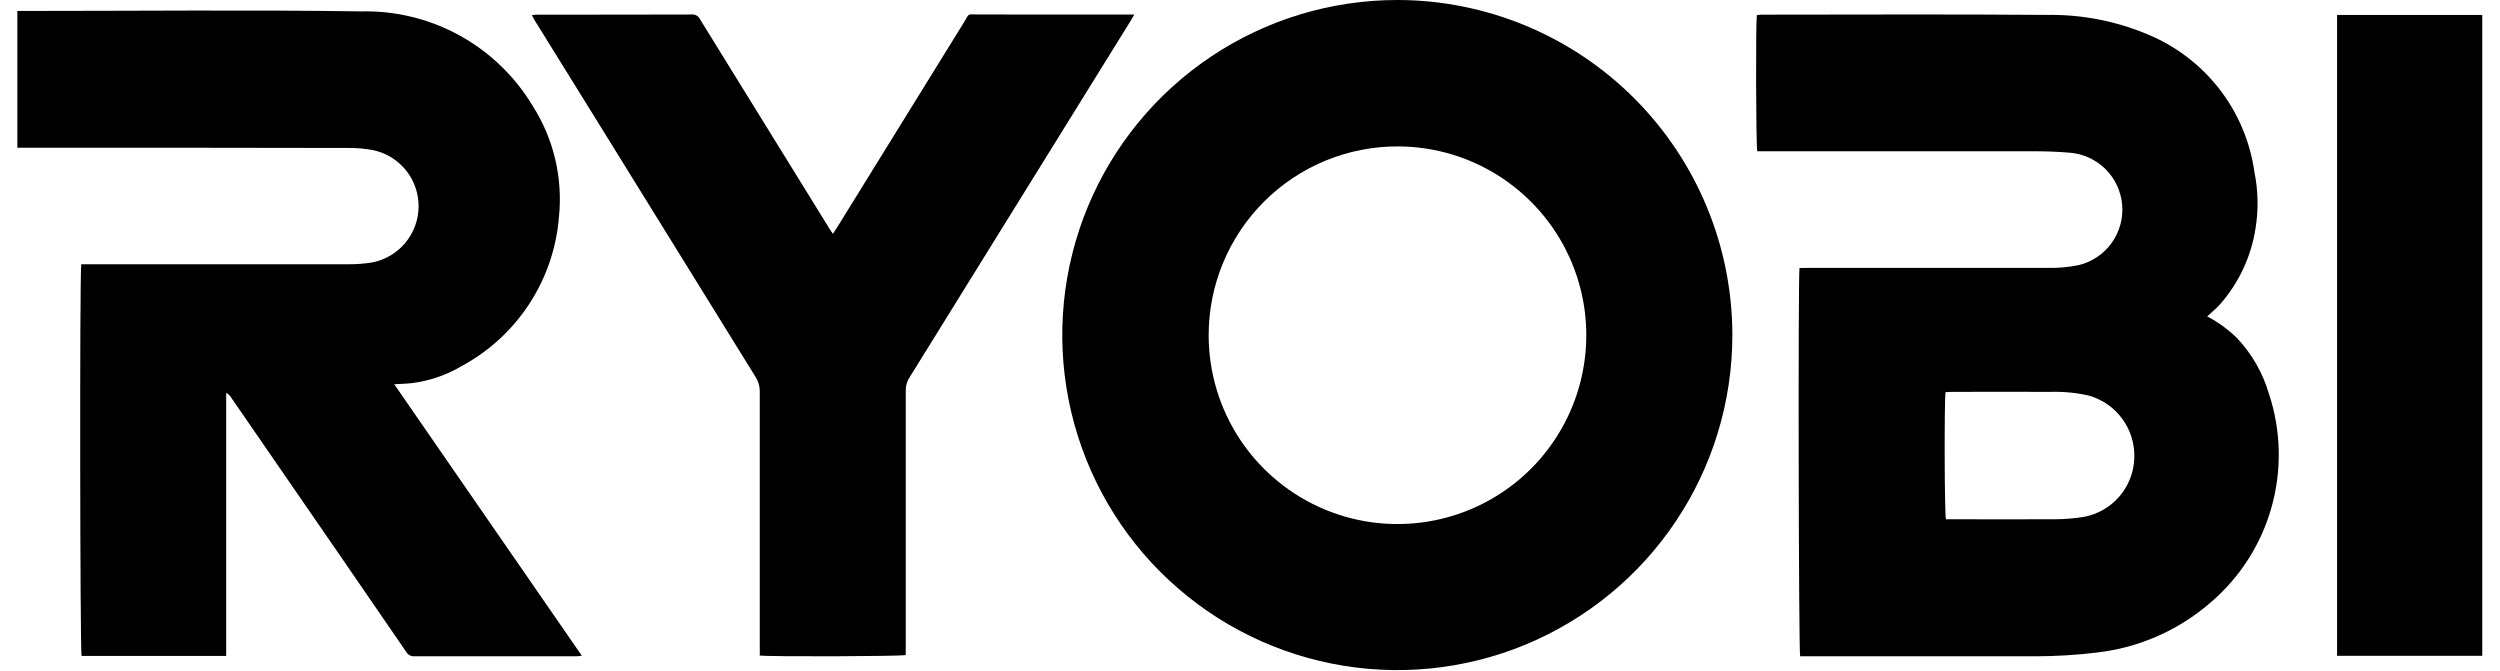 <svg width="108" height="29" viewBox="0 0 108 29" fill="none" xmlns="http://www.w3.org/2000/svg">
<path d="M74.838 14.487C74.836 17.35 73.985 20.147 72.392 22.526C70.8 24.904 68.538 26.757 65.893 27.851C63.248 28.944 60.337 29.229 57.531 28.668C54.724 28.108 52.146 26.727 50.123 24.702C48.1 22.677 46.724 20.097 46.167 17.289C45.61 14.482 45.899 11.572 46.995 8.928C48.092 6.284 49.949 4.025 52.329 2.436C54.71 0.847 57.508 -0.001 60.371 0C64.21 0.005 67.89 1.534 70.602 4.25C73.315 6.966 74.839 10.648 74.838 14.487ZM52.214 14.482C52.214 16.094 52.692 17.671 53.587 19.012C54.483 20.353 55.756 21.398 57.245 22.016C58.735 22.634 60.374 22.797 61.956 22.483C63.538 22.17 64.991 21.395 66.133 20.256C67.274 19.117 68.052 17.665 68.369 16.084C68.686 14.502 68.527 12.863 67.912 11.372C67.297 9.881 66.254 8.606 64.915 7.708C63.576 6.809 62.001 6.328 60.388 6.325C59.316 6.322 58.253 6.532 57.261 6.94C56.27 7.349 55.368 7.95 54.609 8.708C53.85 9.465 53.247 10.365 52.836 11.356C52.425 12.347 52.214 13.409 52.214 14.482Z" fill="black"/>
<path d="M95.348 13.668C95.823 13.915 96.259 14.232 96.641 14.608C97.281 15.287 97.752 16.108 98.016 17.004C98.543 18.592 98.583 20.302 98.13 21.914C97.678 23.525 96.753 24.965 95.476 26.046C94.095 27.24 92.385 27.988 90.571 28.191C89.685 28.298 88.794 28.352 87.903 28.352C84.632 28.348 81.363 28.348 78.096 28.352H77.766C77.702 28.144 77.674 12.087 77.738 11.58C77.852 11.58 77.97 11.573 78.09 11.573H88.402C88.872 11.586 89.342 11.546 89.803 11.453C90.374 11.314 90.876 10.976 91.22 10.5C91.564 10.023 91.726 9.44 91.678 8.854C91.63 8.268 91.374 7.719 90.958 7.305C90.541 6.891 89.99 6.64 89.404 6.596C88.908 6.555 88.412 6.534 87.914 6.535C84.025 6.531 80.135 6.531 76.243 6.535H75.915C75.855 6.315 75.846 0.999 75.895 0.654C75.965 0.642 76.035 0.635 76.106 0.633C80.22 0.633 84.336 0.609 88.452 0.644C89.922 0.623 91.38 0.903 92.737 1.468C93.968 1.967 95.046 2.781 95.863 3.828C96.68 4.875 97.207 6.118 97.391 7.433C97.554 8.237 97.57 9.063 97.438 9.872C97.248 11.095 96.71 12.238 95.889 13.164C95.806 13.256 95.715 13.336 95.625 13.419C95.535 13.502 95.448 13.58 95.35 13.67M84.05 16.933C83.988 17.235 84.001 22.231 84.065 22.432H84.226C85.719 22.432 87.213 22.441 88.705 22.432C89.146 22.434 89.586 22.399 90.022 22.33C90.618 22.219 91.158 21.909 91.555 21.45C91.951 20.991 92.179 20.411 92.201 19.805C92.228 19.195 92.047 18.594 91.688 18.1C91.329 17.606 90.812 17.248 90.223 17.086C89.682 16.964 89.128 16.912 88.573 16.929C87.156 16.918 85.738 16.929 84.32 16.929C84.228 16.929 84.137 16.936 84.049 16.94" fill="black"/>
<path d="M3.511 11.416H3.888C7.609 11.416 11.33 11.416 15.051 11.416C15.388 11.418 15.725 11.393 16.059 11.341C16.623 11.236 17.134 10.939 17.503 10.499C17.873 10.06 18.078 9.506 18.083 8.931C18.089 8.357 17.895 7.799 17.534 7.352C17.173 6.906 16.668 6.599 16.105 6.483C15.764 6.421 15.417 6.39 15.07 6.392C10.421 6.382 5.77 6.379 1.117 6.383H0.75V0.473H1.07C5.919 0.473 10.769 0.421 15.616 0.492C17.097 0.46 18.561 0.819 19.858 1.534C21.155 2.249 22.241 3.294 23.005 4.563C23.92 5.993 24.322 7.692 24.146 9.38C24.038 10.717 23.597 12.006 22.864 13.129C22.131 14.252 21.129 15.174 19.949 15.811C19.294 16.201 18.566 16.452 17.81 16.549C17.572 16.579 17.327 16.581 17.031 16.6C19.736 20.523 22.43 24.405 25.134 28.326C25.043 28.337 24.982 28.35 24.924 28.35C22.584 28.35 20.244 28.35 17.904 28.35C17.835 28.356 17.767 28.343 17.706 28.311C17.645 28.28 17.594 28.233 17.558 28.174C15.603 25.325 13.644 22.479 11.681 19.635C11.107 18.798 10.531 17.963 9.955 17.13C9.91 17.062 9.846 17.01 9.771 16.979V28.335H3.523C3.459 28.129 3.437 11.798 3.511 11.416Z" fill="black"/>
<path d="M48.999 0.628C48.93 0.748 48.89 0.83 48.842 0.903C46.854 4.112 44.864 7.32 42.874 10.527C41.677 12.459 40.48 14.391 39.282 16.32C39.178 16.485 39.125 16.676 39.128 16.87C39.132 20.57 39.132 24.27 39.128 27.972V28.298C38.9 28.356 33.272 28.375 32.822 28.319V28C32.822 24.308 32.822 20.616 32.822 16.923C32.827 16.7 32.766 16.481 32.646 16.293C30.17 12.299 27.695 8.301 25.22 4.299L23.084 0.856C23.05 0.8 23.021 0.74 22.977 0.658C23.039 0.645 23.103 0.636 23.167 0.633C25.413 0.633 27.658 0.633 29.905 0.626C29.974 0.623 30.042 0.64 30.102 0.676C30.161 0.711 30.208 0.764 30.237 0.826C31.305 2.562 32.377 4.295 33.451 6.026C34.245 7.309 35.039 8.594 35.834 9.882C35.872 9.945 35.915 10.004 35.981 10.101C36.048 9.999 36.103 9.918 36.157 9.833C37.979 6.884 39.802 3.937 41.626 0.993C41.901 0.545 41.744 0.626 42.282 0.626C44.405 0.625 46.529 0.625 48.653 0.628H48.999Z" fill="black"/>
<path d="M107.233 0.646H100.961V28.331H107.233V0.646Z" fill="black"/>
</svg>
